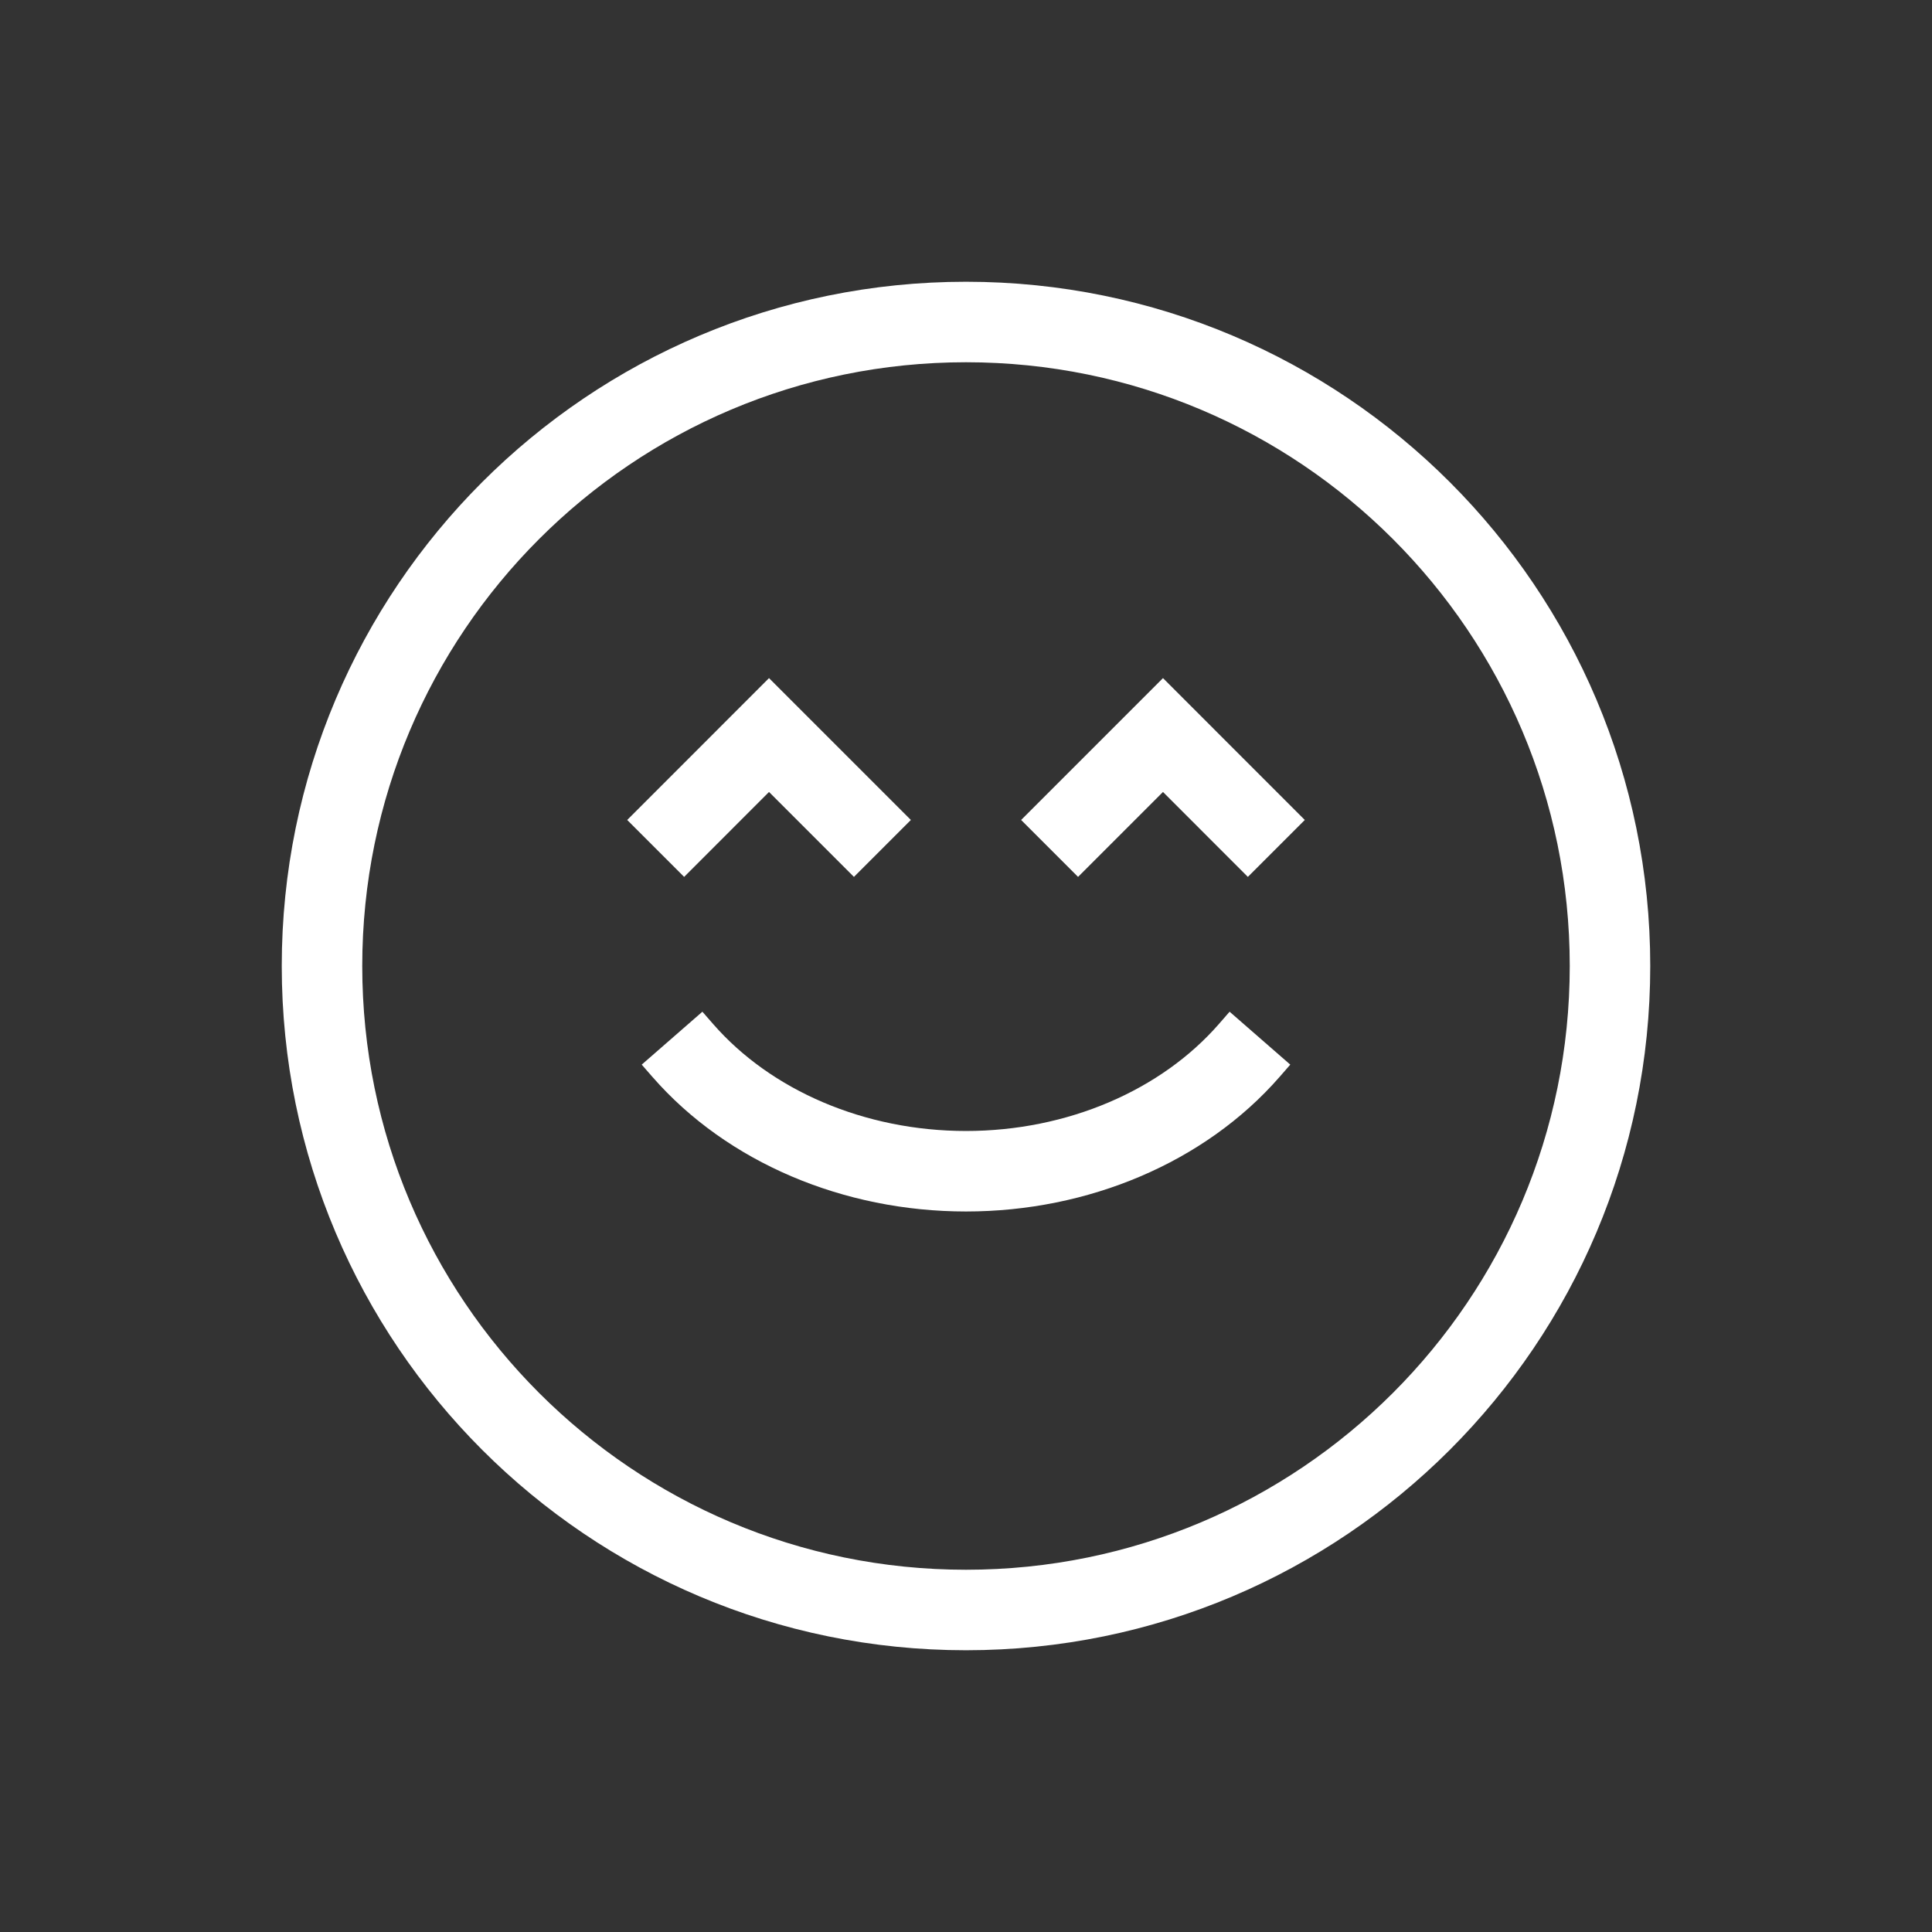 <svg width="48" height="48" viewBox="0 0 48 48" fill="none" xmlns="http://www.w3.org/2000/svg">
<rect x="0" y="0" width="48" height="48" fill="#333333" stroke="none"/>
<path d="M21.923 21.079L19.106 18.262L16.29 21.079M31.71 21.079L28.894 18.262L26.077 21.079M16.697 25.793L16.963 26.098C18.609 27.985 21.221 29.099 24 29.099C26.779 29.099 29.391 27.985 31.037 26.098L31.303 25.793M40 24C40 32.837 32.837 40 24 40C15.163 40 8 32.837 8 24C8 15.163 15.163 8 24 8C32.837 8 40 15.163 40 24Z" stroke="white" stroke-width="2" stroke-miterlimit="10"/>
</svg>

